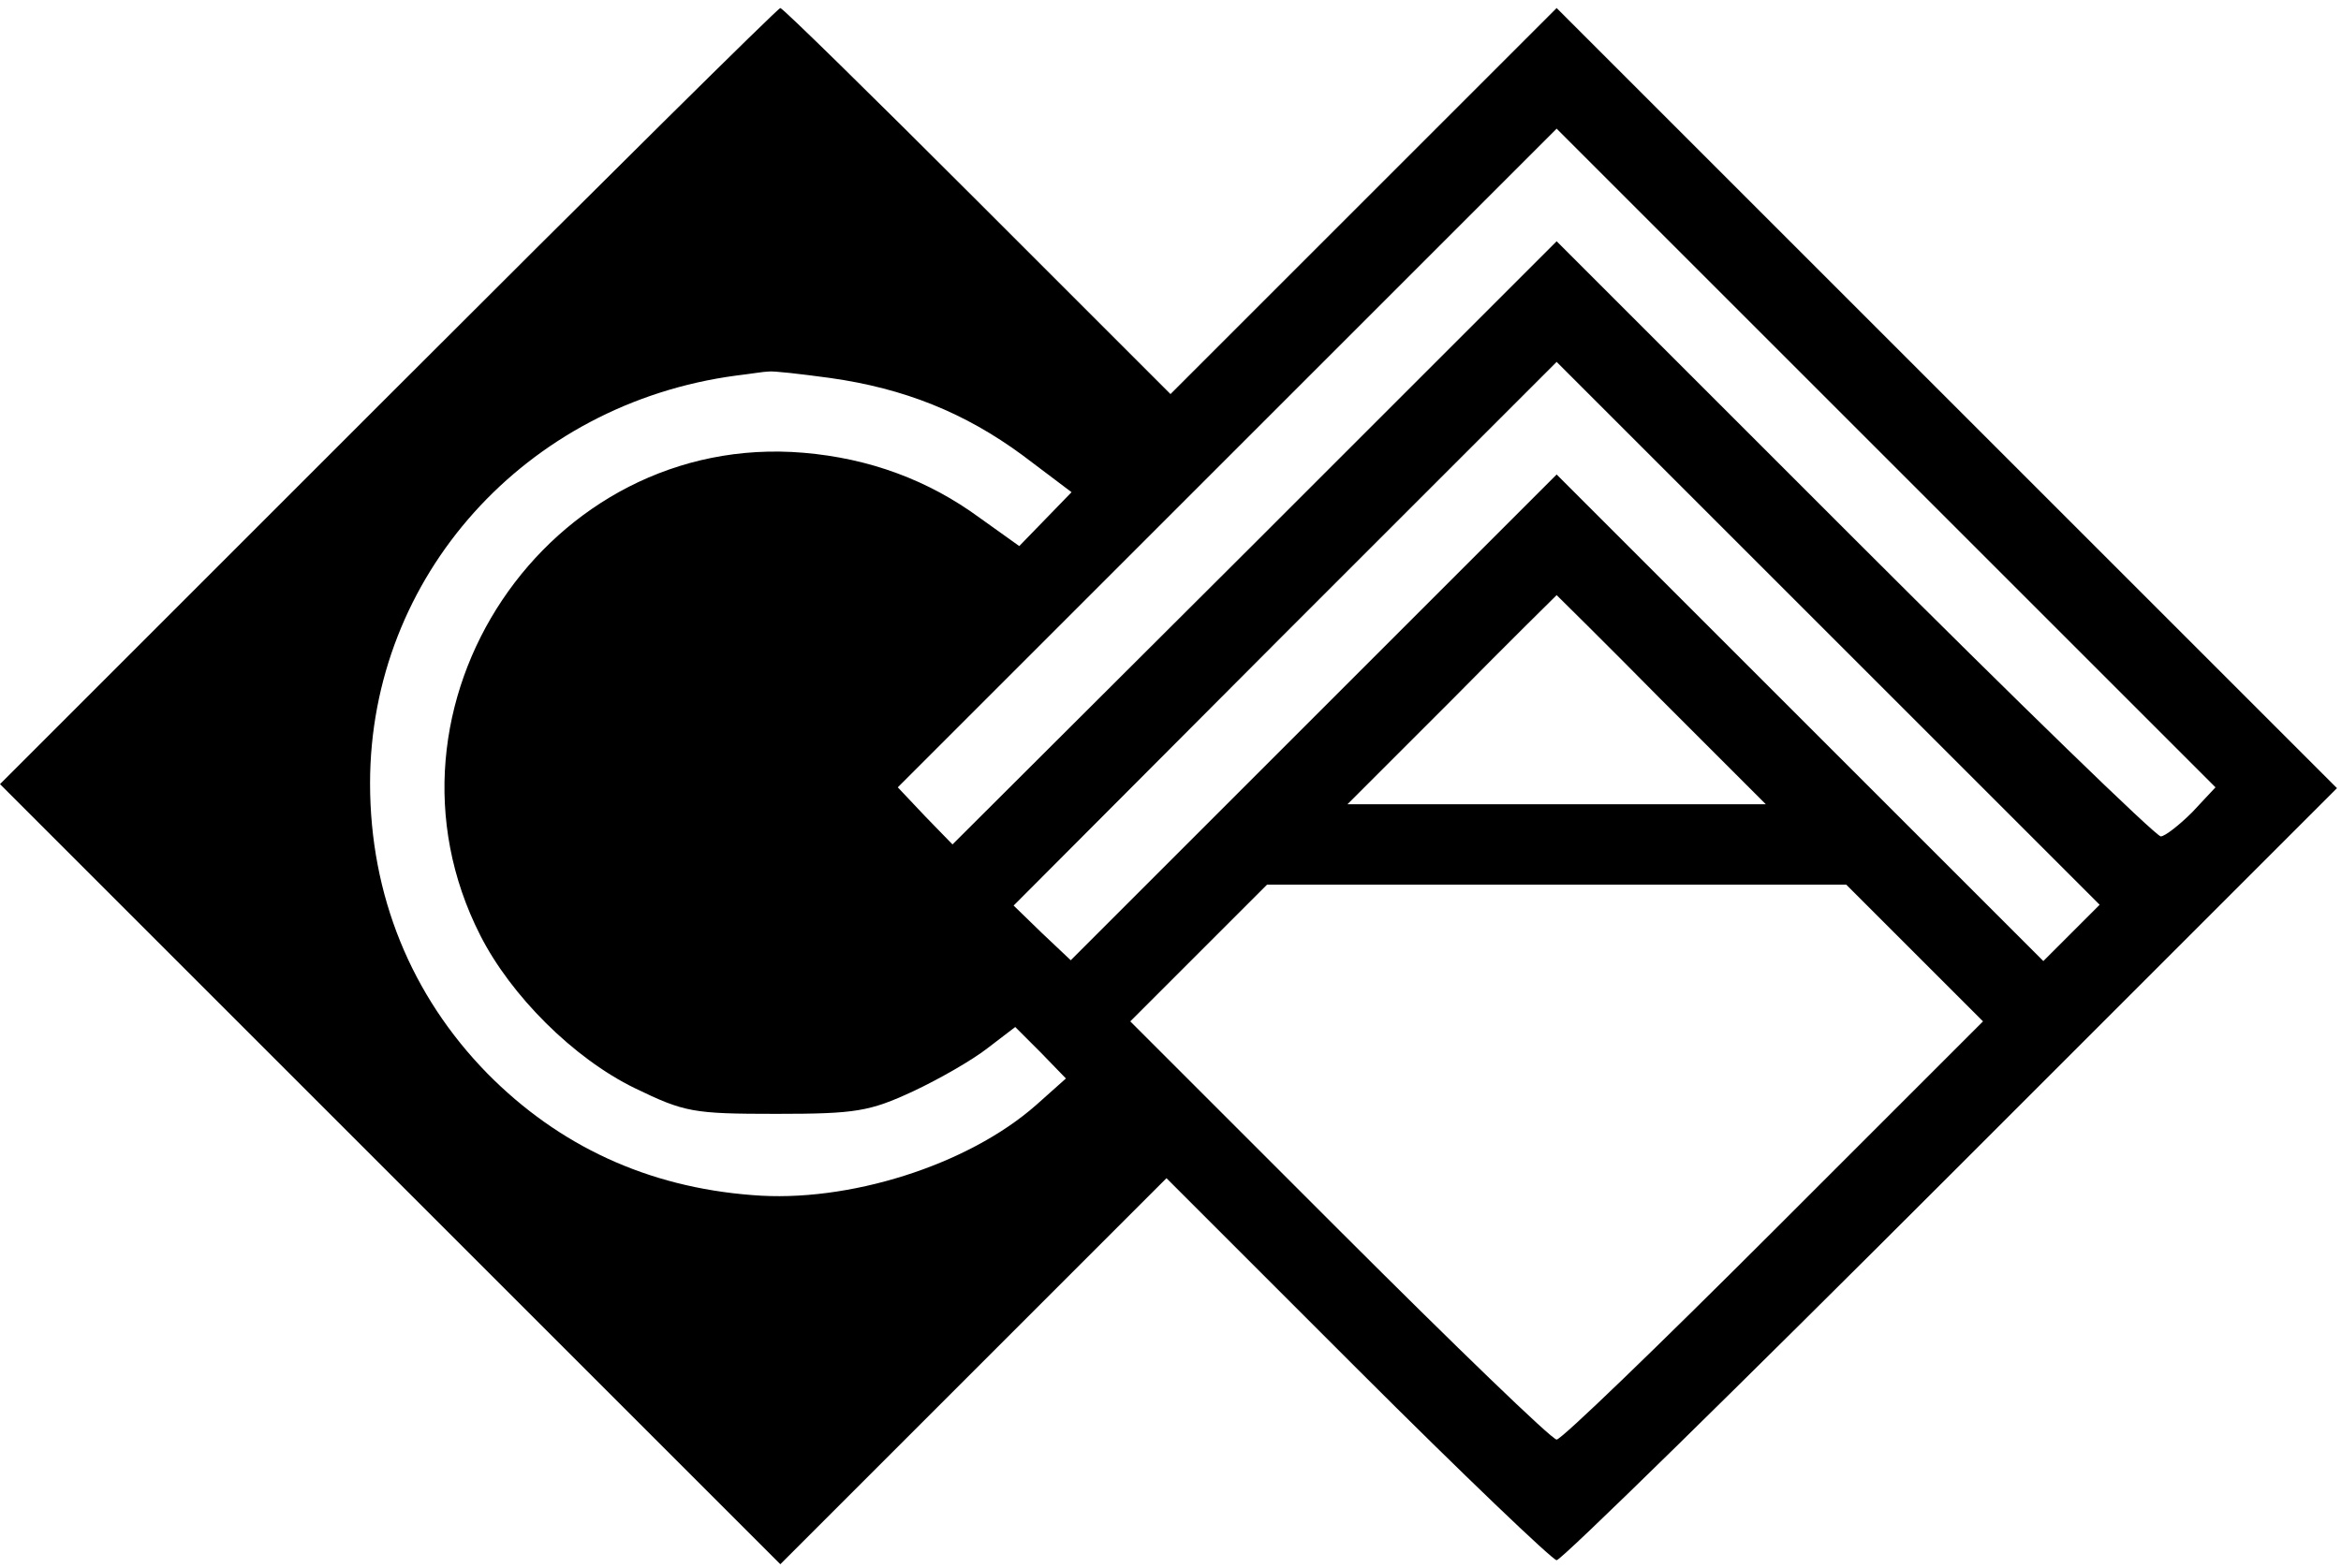 <?xml version="1.0" standalone="no"?>
<!DOCTYPE svg PUBLIC "-//W3C//DTD SVG 20010904//EN"
 "http://www.w3.org/TR/2001/REC-SVG-20010904/DTD/svg10.dtd">
<svg version="1.0" xmlns="http://www.w3.org/2000/svg"
 width="291pt" height="195pt" viewBox="0 0 291 195"
 preserveAspectRatio="xMidYMid meet">

<g transform="translate(0,195) scale(0.1,-0.1)"
fill="#000000" stroke="none">
<path d="M482 1457 l-482 -482 485 -485 485 -485 240 240 240 240 238 -238
c130 -130 242 -237 247 -237 6 0 226 216 490 480 l480 480 -485 485 -485 485
-240 -240 -240 -240 -240 240 c-132 132 -242 240 -245 240 -3 0 -222 -217
-488 -483z m2243 -517 c-16 -16 -34 -30 -39 -30 -6 0 -178 167 -381 370 l-370
370 -375 -375 -376 -375 -34 35 -34 36 409 409 410 410 410 -410 409 -409 -29
-31z m-150 -150 l-35 -35 -303 303 -302 302 -302 -302 -302 -302 -36 34 -35
34 337 338 338 338 337 -337 338 -338 -35 -35z m-1543 690 c92 -13 167 -43
239 -96 l61 -46 -32 -33 -33 -34 -49 35 c-64 47 -137 74 -219 81 -318 27 -547
-315 -402 -600 38 -75 116 -153 192 -190 62 -30 72 -32 176 -32 99 0 116 3
170 28 32 15 74 39 93 54 l34 26 32 -32 31 -32 -37 -33 c-85 -75 -234 -122
-353 -112 -130 10 -240 61 -329 151 -95 97 -146 222 -146 361 0 257 193 472
455 507 17 2 35 5 40 5 6 1 40 -3 77 -8z m1033 -400 l130 -130 -260 0 -260 0
130 130 c71 72 130 130 130 130 0 0 59 -58 130 -130z m315 -315 l85 -85 -260
-260 c-143 -143 -264 -260 -270 -260 -6 0 -127 117 -270 260 l-260 260 85 85
85 85 360 0 360 0 85 -85z"/>
</g>
</svg>
